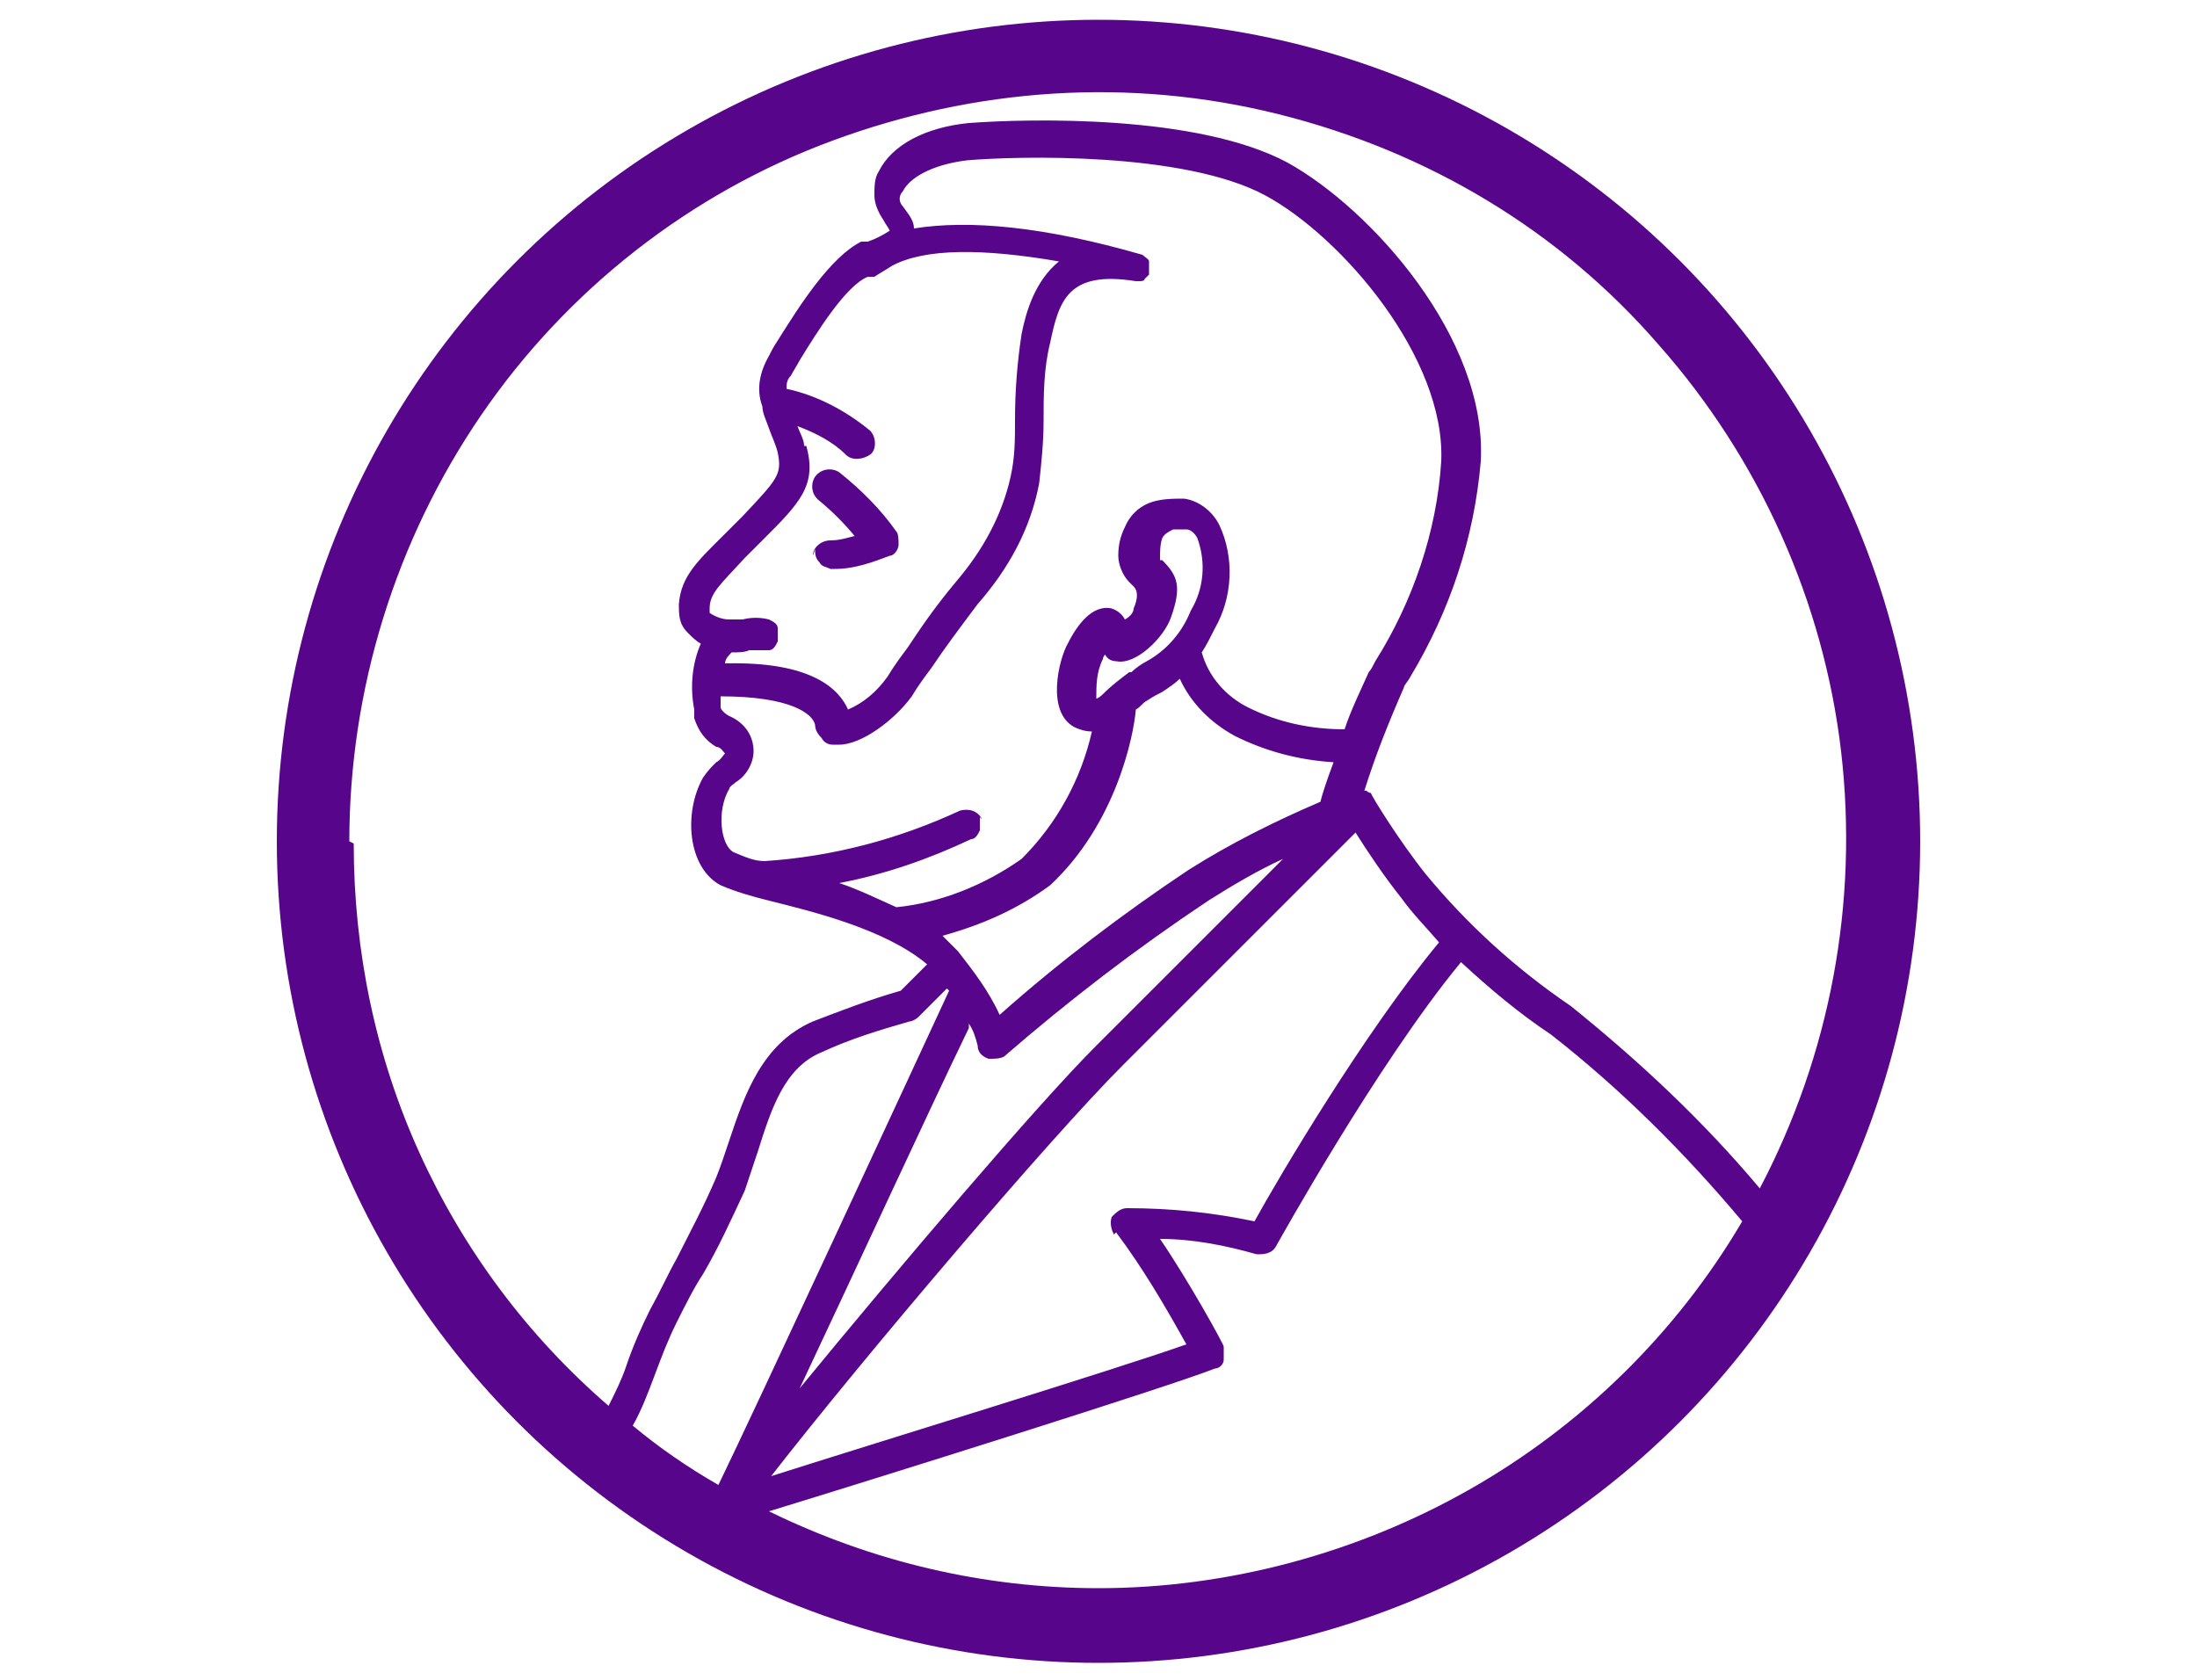 <?xml version="1.0" encoding="UTF-8"?>
<svg xmlns="http://www.w3.org/2000/svg" version="1.1" viewBox="0 0 100 76.5">
  <defs>
    <style>
      .cls-1 {
        fill: none;
        stroke: #57068c;
        stroke-miterlimit: 10;
        stroke-width: 3px;
      }

      .cls-2 {
        fill: #57068c;
      }
    </style>
  </defs>
  <!-- Generator: Adobe Illustrator 28.7.1, SVG Export Plug-In . SVG Version: 1.2.0 Build 142)  -->
  <g>
    <g id="Layer_1">
      <g>
        <g>
          <path class="cls-2" d="M80.9,55.8c4.5-7.9,5.8-17.2,3.7-26-2.1-8.8-7.6-16.5-15.2-21.4-7.6-4.9-16.8-6.8-25.7-5.2-8.9,1.6-16.9,6.6-22.3,13.9-5.4,7.3-7.8,16.4-6.7,25.4,1.1,9,5.6,17.3,12.5,23.1,0,0,0,0,.1.1,0,0,0,0,0,0,1.6,1.3,3.3,2.5,5.1,3.5,0,0,.2.1.3.1,8.2,4.5,17.8,5.7,26.8,3.2,9-2.5,16.6-8.4,21.3-16.5,0,0,0-.1,0-.2h0ZM15.9,38.3c0-6.9,2.1-13.7,6-19.4,3.9-5.7,9.5-10.1,16-12.5,6.5-2.4,13.5-2.9,20.3-1.2s12.8,5.3,17.3,10.5c4.6,5.2,7.5,11.7,8.3,18.5.8,6.9-.5,13.8-3.7,19.9-2.6-3.1-5.5-5.8-8.6-8.3-2.5-1.7-4.7-3.7-6.6-6-1.2-1.5-2.5-3.6-2.5-3.7,0,0,0,0,0,0,0,0,0,0,0,0s0,0,0,0c0,0-.1,0-.2-.1,0,0,0,0,0,0h0s0,0-.1,0c.5-1.6,1.1-3.1,1.8-4.7,0-.1.2-.3.3-.5,1.8-3,2.9-6.3,3.2-9.8.3-5.6-5-11.5-8.8-13.6-4.1-2.2-11.8-2-14.5-1.8-2,.2-3.5,1-4.1,2.2h0c-.2.3-.2.7-.2,1.1s.2.8.4,1.1c.1.2.2.3.3.5-.3.2-.7.4-1,.5h-.3c-1.4.7-2.8,2.9-3.8,4.5-.2.3-.3.5-.4.7-.4.7-.6,1.5-.3,2.3h0s0,0,0,0c0,.3.2.7.3,1,.1.3.3.7.4,1.1.2,1,0,1.2-1.6,2.9-.3.3-.5.5-.8.8-1.2,1.2-2,1.9-2.1,3.2,0,.5,0,.9.4,1.3.2.2.4.4.6.5-.4.9-.5,2-.3,3,0,.1,0,.3,0,.4h0c.2.6.5,1,1,1.3.2,0,.3.2.4.3-.1.1-.2.3-.4.4-.2.2-.4.4-.6.7-.9,1.6-.7,4.1.8,4.9.7.3,1.4.5,2.2.7,2,.5,5.3,1.3,7.2,2.9l-1.2,1.2c-1.4.4-2.7.9-4,1.4-2.3,1-3.1,3.3-3.8,5.4-.2.6-.4,1.2-.6,1.7-.6,1.4-1.2,2.5-1.8,3.7-.4.7-.7,1.4-1.2,2.3-.4.8-.8,1.7-1.1,2.6-.2.6-.5,1.2-.8,1.8-3.7-3.2-6.6-7.1-8.6-11.5-2-4.4-3-9.2-3-14.1h0ZM50.8,56.1c1.2,1.6,2.2,3.3,3.2,5.1-3.4,1.2-14.2,4.5-18.9,6,4.2-5.4,12.7-15.4,16-18.7l10.6-10.6c.5.8,1.3,2,2.1,3,.5.7,1.1,1.3,1.7,2-3.4,4.1-7.3,10.7-8.4,12.7h0c-1.9-.4-3.8-.6-5.8-.6-.3,0-.5.2-.7.4-.1.3,0,.6.1.8h0ZM44.7,37.3h0c-.2-.4-.6-.5-1-.4-2.8,1.3-5.8,2.1-8.9,2.3-.5,0-.9-.2-1.4-.4-.6-.3-.8-1.9-.2-2.9h0c0-.1.2-.2.3-.3.5-.3.8-.9.8-1.4,0-.7-.4-1.3-1.1-1.6-.2-.1-.4-.3-.4-.4h0c0,0,0-.2,0-.2,0-.1,0-.2,0-.3,3.2,0,4.2.8,4.3,1.3h0c0,.2.1.4.3.6.1.2.3.3.5.3,0,0,.2,0,.3,0,1,0,2.5-1.1,3.3-2.2.3-.5.6-.9.9-1.3.6-.9,1.2-1.7,2.1-2.9,1.4-1.6,2.4-3.4,2.8-5.5.1-.9.2-1.9.2-2.8,0-1.2,0-2.4.3-3.6.4-1.9.8-3.3,3.9-2.8,0,0,0,0,0,0,0,0,0,0,0,0,0,0,.1,0,.2,0,0,0,.2,0,.2-.1,0,0,.1-.1.2-.2,0,0,0,0,0,0,0,0,0,0,0-.1,0,0,0,0,0,0,0,0,0,0,0,0,0,0,0,0,0-.1,0,0,0-.1,0-.2,0,0,0,0,0-.1,0,0,0,0,0-.1,0-.1-.2-.2-.3-.3,0,0,0,0,0,0-4.5-1.3-7.9-1.6-10.4-1.2,0-.4-.3-.7-.5-1-.2-.2-.2-.5,0-.7.3-.6,1.3-1.2,2.9-1.4,2.3-.2,9.9-.4,13.6,1.6,3.5,1.9,8.2,7.4,8,12.1h0c-.2,3.2-1.3,6.4-3,9.1-.1.2-.2.4-.3.5-.4.9-.8,1.7-1.1,2.6-1.5,0-3-.3-4.4-1-1-.5-1.8-1.4-2.1-2.5.2-.3.4-.7.6-1.1.8-1.4.9-3.2.2-4.7-.3-.6-.9-1.1-1.6-1.2-.5,0-1.1,0-1.6.2-.5.2-.9.6-1.1,1.1-.2.4-.3.8-.3,1.3,0,.4.2.9.5,1.2l.2.2q.3.3,0,1h0c0,.2-.2.4-.4.5-.1-.2-.3-.4-.6-.5-.9-.2-1.6.8-2,1.6-.4.7-1,3.1.3,3.8.2.1.5.2.8.2,0,0,0,0,0,0-.5,2.2-1.6,4.2-3.2,5.8-1.7,1.2-3.7,2-5.7,2.2-.9-.4-1.7-.8-2.6-1.1,2.1-.4,4.1-1.1,6-2,.2,0,.3-.2.4-.4,0-.2,0-.4,0-.6h0ZM36.6,20.3c0-.3-.2-.6-.3-.9.8.3,1.6.7,2.2,1.3.3.3.8.2,1.1,0s.3-.8,0-1.1c-1.1-.9-2.4-1.6-3.8-1.9,0-.2,0-.4.2-.6.1-.2.3-.5.4-.7.8-1.3,2.1-3.4,3.1-3.8h.3c.3-.2.5-.3.8-.5h0c1.5-.8,4.1-.8,7.6-.2-1.1.9-1.5,2.3-1.7,3.3h0c-.2,1.3-.3,2.6-.3,3.9,0,.9,0,1.7-.2,2.6-.4,1.8-1.3,3.4-2.5,4.8-1,1.2-1.6,2.1-2.2,3-.3.4-.6.8-.9,1.3-.5.7-1.1,1.2-1.8,1.5-.4-.9-1.6-2.2-5.6-2.1,0-.2.2-.4.3-.5,0,0,0,0,0,0h0c.3,0,.6,0,.8-.1.1,0,.2,0,.3,0,.2,0,.4,0,.6,0,.2,0,.3-.2.4-.4,0-.2,0-.4,0-.6,0-.2-.2-.3-.4-.4-.4-.1-.8-.1-1.2,0-.2,0-.4,0-.6,0,0,0,0,0,0,0,0,0,0,0,0,0-.3,0-.6-.1-.9-.3,0,0,0-.1,0-.2,0-.7.5-1.1,1.6-2.3.2-.2.5-.5.8-.8,1.7-1.7,2.5-2.5,2-4.3h0ZM51.4,30.6c-.4.3-.8.6-1.2,1,0,0-.2.2-.3.2,0-.6,0-1.2.3-1.8,0,0,0-.1.1-.2h0c.1.2.3.3.5.3.9.2,2.2-1.1,2.5-2,.5-1.4.3-1.9-.4-2.6h-.1c0-.4,0-.7.1-1,.1-.2.3-.3.5-.4.2,0,.4,0,.6,0,.2,0,.4.2.5.4.4,1.1.3,2.3-.3,3.3-.4,1-1.1,1.8-2,2.3-.2.1-.5.3-.7.5h0ZM47.8,40.3c3-2.8,3.8-6.8,3.9-8,.2-.1.3-.3.5-.4.3-.2.5-.3.7-.4.3-.2.6-.4.8-.6h0c.5,1.1,1.4,2,2.5,2.6,1.4.7,2.9,1.1,4.5,1.2-.3.8-.5,1.4-.6,1.8h0c-2.1.9-4.1,1.9-6,3.1-3,2-5.9,4.2-8.6,6.6-.5-1.1-1.2-2-1.9-2.9h0s0,0,0,0h0c-.2-.2-.5-.5-.7-.7,1.8-.5,3.4-1.2,4.9-2.3h0ZM43,44.9c0,0,.1.1.2.2-1.9,4.1-8.8,19-10.5,22.5h0c-1.4-.8-2.7-1.7-3.9-2.7.4-.7.7-1.5,1-2.3.3-.8.6-1.6,1-2.4.4-.8.8-1.6,1.2-2.2.7-1.2,1.2-2.3,1.9-3.8.2-.6.4-1.2.6-1.8.6-1.9,1.2-3.8,2.9-4.5,1.3-.6,2.6-1,4-1.4.1,0,.3-.1.4-.2l1.3-1.3ZM44.1,46.6h0c.2.3.3.6.4,1,0,.3.2.5.5.6.3,0,.5,0,.7-.1,3-2.6,6-4.9,9.3-7.1,1.1-.7,2.3-1.4,3.4-1.9l-8.5,8.5c-2.7,2.7-8.9,10-13.5,15.6,2.5-5.3,6-12.9,7.7-16.4h0ZM50,72.3c-5.2,0-10.3-1.2-15-3.5,4.9-1.5,18.3-5.7,20.3-6.5.2,0,.4-.2.4-.4,0-.2,0-.4,0-.6,0-.1-1.6-3-2.9-4.9h0c1.5,0,3,.3,4.4.7.3,0,.7,0,.9-.4,0,0,4.6-8.3,8.4-12.9,1.3,1.2,2.6,2.3,4.1,3.3,3.2,2.5,6.1,5.4,8.7,8.5-3,5.1-7.3,9.3-12.4,12.2-5.1,2.9-11,4.5-16.9,4.5h0Z"/>
          <path class="cls-2" d="M37.1,25c0,.2,0,.4.2.6.1.2.3.2.5.3,0,0,.2,0,.2,0,.9,0,1.7-.3,2.5-.6.2,0,.4-.3.4-.5,0-.2,0-.5-.1-.6-.7-1-1.6-1.9-2.6-2.7-.3-.2-.8-.2-1.1.2-.2.3-.2.8.2,1.1.6.5,1.1,1,1.6,1.6-.4.1-.7.2-1.1.2-.4,0-.8.3-.8.7h0Z"/>
        </g>
        <circle class="cls-1" cx="50" cy="38.3" r="35.9"/>
      </g>
    </g>
  </g>
</svg>